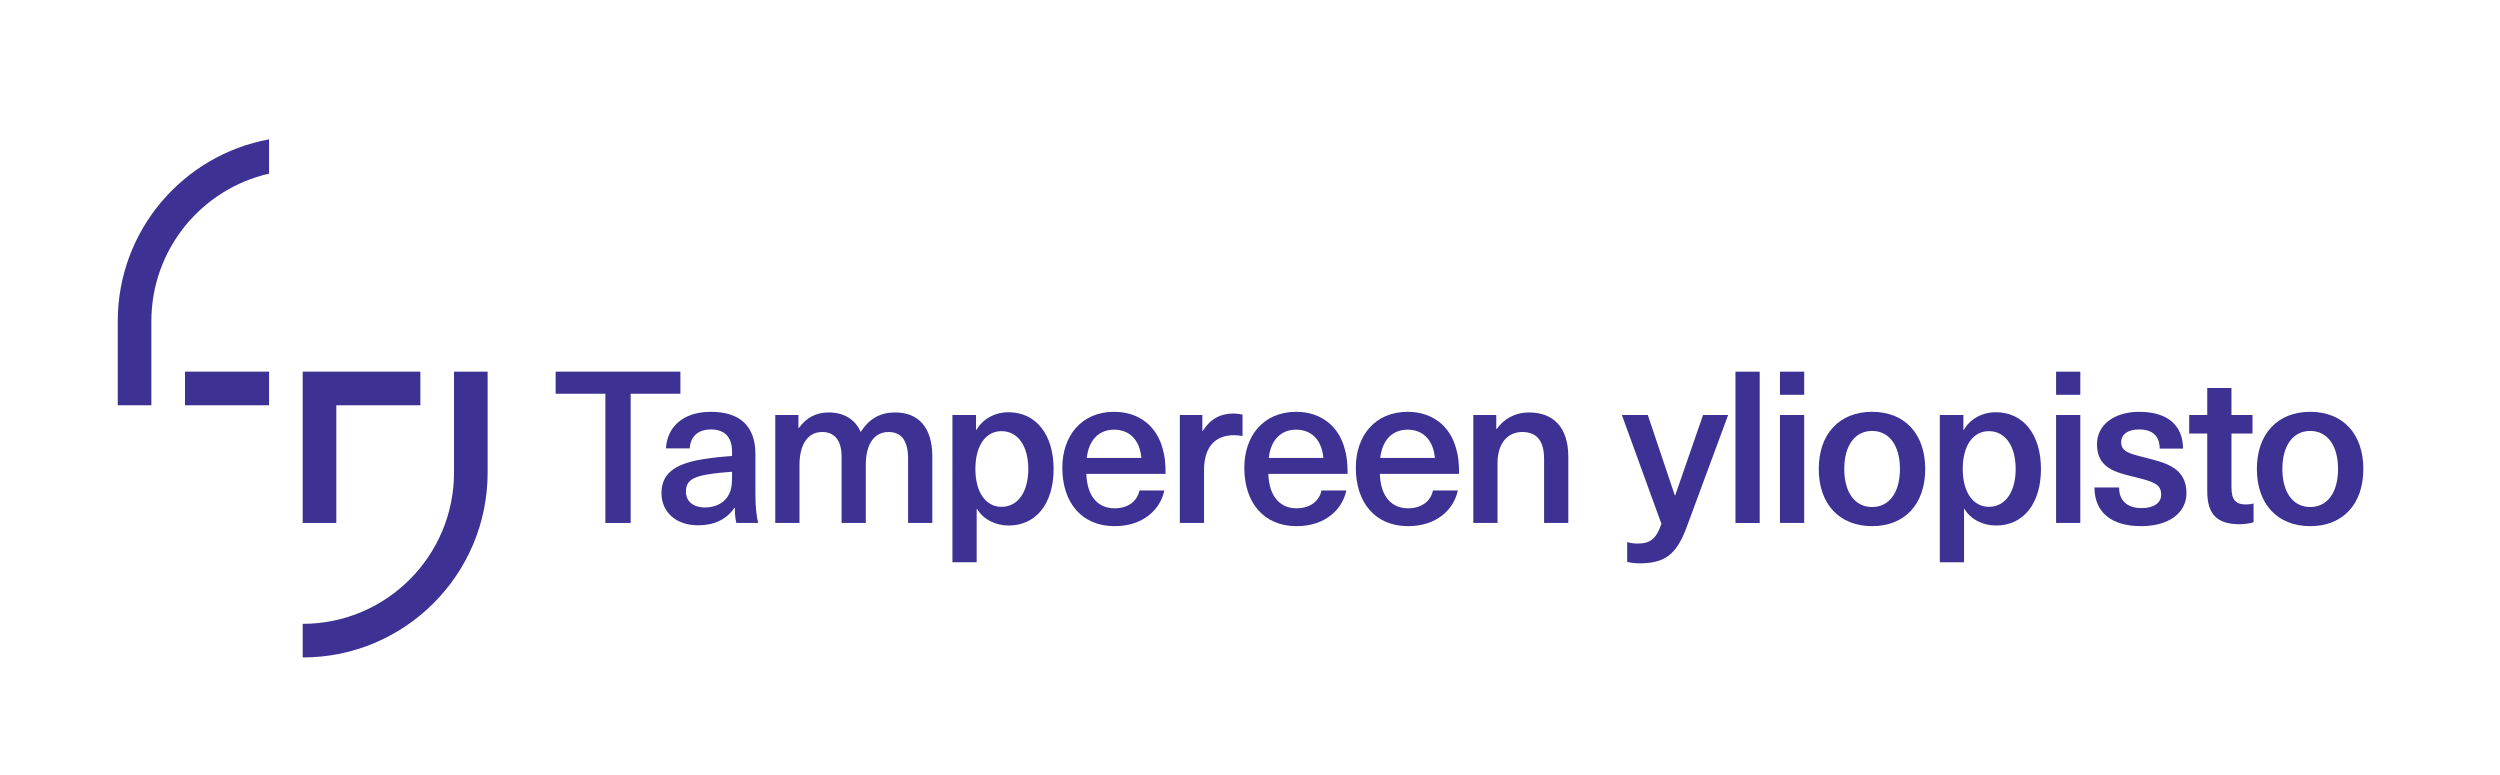 <?xml version="1.0" encoding="UTF-8" standalone="no"?>
<svg
   xmlns:dc="http://purl.org/dc/elements/1.1/"
   xmlns:cc="http://creativecommons.org/ns#"
   xmlns:rdf="http://www.w3.org/1999/02/22-rdf-syntax-ns#"
   xmlns:svg="http://www.w3.org/2000/svg"
   xmlns="http://www.w3.org/2000/svg"
   viewBox="0 0 364.639 113.068"
   height="113.068"
   width="364.639"
   xml:space="preserve"
   id="svg2"
   version="1.1"><defs
     id="defs6"><clipPath
       id="clipPath24"
       clipPathUnits="userSpaceOnUse"><path
         id="path22"
         d="M 0,84.801 H 273.479 V 0 H 0 Z" /></clipPath></defs><g
     transform="matrix(1.333,0,0,-1.333,0,113.068)"
     id="g10"><path
       id="path12"
       style="fill:#3e3194;fill-opacity:1;fill-rule:evenodd;stroke:none"
       d="m 20.243,40.477 h 9.198 v 3.681 h -9.198 z" /><g
       transform="translate(36.799,40.477)"
       id="g14"><path
         id="path16"
         style="fill:#3e3194;fill-opacity:1;fill-rule:evenodd;stroke:none"
         d="M 0,0 H 9.198 V 3.681 H -3.68 V -12.877 H 0 Z" /></g><g
       id="g18"><g
         clip-path="url(#clipPath24)"
         id="g20"><g
           transform="translate(29.44,65.822)"
           id="g26"><path
             id="path28"
             style="fill:#3e3194;fill-opacity:1;fill-rule:evenodd;stroke:none"
             d="m 0,0 v 3.754 c -9.419,-1.73 -16.556,-9.982 -16.556,-19.9 v -9.2 h 3.679 v 9.2 C -12.877,-8.266 -7.373,-1.674 0,0" /></g><g
           transform="translate(49.677,44.157)"
           id="g30"><path
             id="path32"
             style="fill:#3e3194;fill-opacity:1;fill-rule:evenodd;stroke:none"
             d="m 0,0 v -11.037 c 0,-9.145 -7.413,-16.558 -16.557,-16.558 v -3.678 c 11.176,0 20.236,9.059 20.236,20.236 L 3.679,0 Z" /></g><g
           transform="translate(69.006,41.738)"
           id="g34"><path
             id="path36"
             style="fill:#3e3194;fill-opacity:1;fill-rule:evenodd;stroke:none"
             d="M 0,0 V -14.139 H -2.767 V 0 H -8.208 V 2.419 H 5.442 V 0 Z" /></g><g
           transform="translate(82.659,35.135)"
           id="g38"><path
             id="path40"
             style="fill:#3e3194;fill-opacity:1;fill-rule:evenodd;stroke:none"
             d="m 0,0 v -4.419 c 0,-1.395 0.116,-2.372 0.302,-3.116 h -2.395 c -0.116,0.512 -0.163,1.094 -0.163,1.651 h -0.046 c -0.861,-1.256 -2.186,-1.907 -3.977,-1.907 -2.465,0 -4,1.489 -4,3.512 0,1.929 1.14,3.185 4.535,3.72 0.953,0.163 2.349,0.302 3.186,0.349 v 0.466 c 0,1.743 -0.953,2.441 -2.302,2.441 -1.465,0 -2.256,-0.814 -2.326,-2.07 H -9.79 c 0.116,2.232 1.744,4 4.93,4 C -1.744,4.627 0,3.092 0,0 m -2.558,-1.931 v 0 c -0.791,-0.047 -1.93,-0.163 -2.721,-0.301 -1.698,-0.28 -2.325,-0.791 -2.325,-1.862 0,-1.046 0.744,-1.743 2.093,-1.743 0.813,0 1.604,0.255 2.139,0.79 0.628,0.651 0.814,1.279 0.814,2.535 z" /></g><g
           transform="translate(102.013,34.878)"
           id="g42"><path
             id="path44"
             style="fill:#3e3194;fill-opacity:1;fill-rule:evenodd;stroke:none"
             d="m 0,0 v -7.278 h -2.65 v 7.023 c 0,2.093 -0.814,2.93 -2.14,2.93 -1.558,0 -2.488,-1.325 -2.488,-3.581 v -6.372 h -2.651 v 7.301 c 0,1.675 -0.744,2.652 -2.116,2.652 -1.581,0 -2.489,-1.349 -2.489,-3.628 v -6.325 h -2.651 V 4.535 h 2.535 V 3.116 h 0.046 c 0.838,1.141 1.884,1.698 3.279,1.698 1.628,0 2.884,-0.744 3.489,-2.139 0.86,1.348 2,2.139 3.79,2.139 C -1.535,4.814 0,3.187 0,0" /></g><g
           transform="translate(115.284,33.507)"
           id="g46"><path
             id="path48"
             style="fill:#3e3194;fill-opacity:1;fill-rule:evenodd;stroke:none"
             d="m 0,0 c 0,-3.768 -1.907,-6.186 -4.907,-6.186 -1.465,0 -2.79,0.674 -3.465,1.814 h -0.046 v -5.837 h -2.651 V 5.906 h 2.581 V 4.278 h 0.047 C -7.744,5.487 -6.418,6.209 -4.93,6.209 -1.93,6.209 0,3.767 0,0 m -8.558,0 v 0 c 0,-2.559 1.14,-4.14 2.86,-4.14 1.791,0 2.93,1.628 2.93,4.14 0,2.512 -1.139,4.139 -2.93,4.139 -1.72,0 -2.86,-1.558 -2.86,-4.139" /></g><g
           transform="translate(124.679,31.157)"
           id="g50"><path
             id="path52"
             style="fill:#3e3194;fill-opacity:1;fill-rule:evenodd;stroke:none"
             d="m 0,0 h 2.721 c -0.442,-2.115 -2.349,-3.906 -5.442,-3.906 -3.604,0 -5.72,2.581 -5.72,6.395 0,3.488 2.092,6.115 5.674,6.115 2.697,0 4.651,-1.557 5.302,-4.022 C 2.767,3.837 2.86,2.954 2.86,1.814 h -8.673 c 0.092,-2.673 1.441,-3.767 3.092,-3.767 1.512,0 2.488,0.814 2.721,1.953 m -5.767,3.559 v 0 h 5.976 c -0.186,2.069 -1.395,3.092 -2.976,3.092 -1.605,0 -2.768,-1.047 -3,-3.092" /></g><g
           transform="translate(135.955,39.46)"
           id="g54"><path
             id="path56"
             style="fill:#3e3194;fill-opacity:1;fill-rule:evenodd;stroke:none"
             d="m 0,0 v -2.349 c -0.325,0.07 -0.628,0.093 -0.93,0.093 -2.116,0 -3.279,-1.348 -3.279,-3.813 V -11.86 H -6.86 v 11.813 h 2.465 v -1.744 h 0.046 c 0.791,1.279 1.907,1.907 3.372,1.907 C -0.674,0.116 -0.302,0.069 0,0" /></g><g
           transform="translate(144.594,31.157)"
           id="g58"><path
             id="path60"
             style="fill:#3e3194;fill-opacity:1;fill-rule:evenodd;stroke:none"
             d="m 0,0 h 2.721 c -0.442,-2.115 -2.349,-3.906 -5.442,-3.906 -3.604,0 -5.721,2.581 -5.721,6.395 0,3.488 2.093,6.115 5.674,6.115 2.698,0 4.652,-1.557 5.302,-4.022 C 2.767,3.837 2.86,2.954 2.86,1.814 h -8.673 c 0.092,-2.673 1.441,-3.767 3.092,-3.767 1.512,0 2.489,0.814 2.721,1.953 m -5.768,3.559 v 0 h 5.977 c -0.186,2.069 -1.396,3.092 -2.977,3.092 -1.604,0 -2.767,-1.047 -3,-3.092" /></g><g
           transform="translate(156.793,31.157)"
           id="g62"><path
             id="path64"
             style="fill:#3e3194;fill-opacity:1;fill-rule:evenodd;stroke:none"
             d="m 0,0 h 2.721 c -0.443,-2.115 -2.349,-3.906 -5.442,-3.906 -3.604,0 -5.72,2.581 -5.72,6.395 0,3.488 2.092,6.115 5.673,6.115 2.698,0 4.652,-1.557 5.303,-4.022 C 2.768,3.837 2.86,2.954 2.86,1.814 h -8.673 c 0.092,-2.673 1.441,-3.767 3.092,-3.767 1.511,0 2.489,0.814 2.721,1.953 m -5.767,3.559 v 0 h 5.976 c -0.186,2.069 -1.396,3.092 -2.977,3.092 -1.604,0 -2.766,-1.047 -2.999,-3.092" /></g><g
           transform="translate(171.603,34.832)"
           id="g66"><path
             id="path68"
             style="fill:#3e3194;fill-opacity:1;fill-rule:evenodd;stroke:none"
             d="m 0,0 v -7.232 h -2.651 v 7 c 0,2.116 -0.908,2.953 -2.396,2.953 -1.511,0 -2.697,-1.14 -2.697,-3.396 v -6.557 h -2.651 V 4.581 h 2.512 V 3.046 h 0.046 C -7.093,4.116 -5.86,4.86 -4.302,4.86 -1.628,4.86 0,3.232 0,0" /></g><g
           transform="translate(184.532,27.089)"
           id="g70"><path
             id="path72"
             style="fill:#3e3194;fill-opacity:1;fill-rule:evenodd;stroke:none"
             d="m 0,0 c -1.115,-3 -2.418,-3.907 -5.162,-3.907 -0.512,0 -0.977,0.069 -1.325,0.162 v 2.163 c 0.301,-0.093 0.697,-0.162 1.116,-0.162 1.441,0 2.069,0.534 2.628,2.162 l -4.325,11.906 h 2.837 l 2.953,-8.79 h 0.047 l 3.045,8.79 h 2.745 z" /></g><path
           id="path74"
           style="fill:#3e3194;fill-opacity:1;fill-rule:evenodd;stroke:none"
           d="m 189.893,44.157 h 2.651 V 27.599 h -2.651 z" /><path
           id="path76"
           style="fill:#3e3194;fill-opacity:1;fill-rule:evenodd;stroke:none"
           d="m 194.763,44.157 h 2.65 v -2.535 h -2.65 z m 0,-16.557 v 0 11.813 h 2.65 V 27.6 Z" /><g
           transform="translate(210.656,33.507)"
           id="g78"><path
             id="path80"
             style="fill:#3e3194;fill-opacity:1;fill-rule:evenodd;stroke:none"
             d="m 0,0 c 0,-3.838 -2.232,-6.256 -5.813,-6.256 -3.582,0 -5.837,2.418 -5.837,6.256 0,3.837 2.255,6.255 5.837,6.255 C -2.232,6.255 0,3.837 0,0 m -8.859,0 v 0 c 0,-2.559 1.162,-4.163 3.046,-4.163 1.883,0 3.046,1.604 3.046,4.163 0,2.558 -1.163,4.162 -3.046,4.162 -1.884,0 -3.046,-1.604 -3.046,-4.162" /></g><g
           transform="translate(223.32,33.507)"
           id="g82"><path
             id="path84"
             style="fill:#3e3194;fill-opacity:1;fill-rule:evenodd;stroke:none"
             d="m 0,0 c 0,-3.768 -1.906,-6.186 -4.906,-6.186 -1.465,0 -2.79,0.674 -3.465,1.814 h -0.047 v -5.837 h -2.65 V 5.906 h 2.581 V 4.278 h 0.046 C -7.743,5.487 -6.418,6.209 -4.93,6.209 -1.93,6.209 0,3.767 0,0 m -8.558,0 v 0 c 0,-2.559 1.14,-4.14 2.861,-4.14 1.791,0 2.93,1.628 2.93,4.14 0,2.512 -1.139,4.139 -2.93,4.139 -1.721,0 -2.861,-1.558 -2.861,-4.139" /></g><path
           id="path86"
           style="fill:#3e3194;fill-opacity:1;fill-rule:evenodd;stroke:none"
           d="m 224.974,44.157 h 2.651 v -2.535 h -2.651 z m 0,-16.557 v 0 11.813 h 2.651 V 27.6 Z" /><g
           transform="translate(238.868,35.739)"
           id="g88"><path
             id="path90"
             style="fill:#3e3194;fill-opacity:1;fill-rule:evenodd;stroke:none"
             d="m 0,0 h -2.558 c 0,1.418 -0.837,2.093 -2.255,2.093 -1.233,0 -1.954,-0.535 -1.954,-1.396 0,-1.023 0.814,-1.232 2.674,-1.697 2.163,-0.559 4.465,-1.07 4.465,-3.884 0,-2.138 -1.907,-3.604 -4.953,-3.604 -3.163,0 -5.093,1.419 -5.116,4.232 H -7 c 0,-1.441 0.884,-2.256 2.466,-2.256 1.348,0 2.139,0.581 2.139,1.465 0,1.21 -0.93,1.443 -2.976,1.954 -1.978,0.489 -4.047,0.93 -4.047,3.581 0,2.093 1.86,3.534 4.628,3.534 3,0 4.767,-1.395 4.79,-4.022" /></g><g
           transform="translate(246.584,29.739)"
           id="g92"><path
             id="path94"
             style="fill:#3e3194;fill-opacity:1;fill-rule:evenodd;stroke:none"
             d="m 0,0 v -2.069 c -0.396,-0.117 -1,-0.21 -1.488,-0.21 -2.489,0 -3.581,1.047 -3.581,3.628 V 7.65 h -1.977 v 2.024 h 1.977 v 2.953 h 2.65 V 9.674 h 2.303 V 7.65 H -2.419 V 1.744 c 0,-1.325 0.442,-1.86 1.605,-1.86 0.302,0 0.627,0.046 0.814,0.116" /></g><g
           transform="translate(258.595,33.507)"
           id="g96"><path
             id="path98"
             style="fill:#3e3194;fill-opacity:1;fill-rule:evenodd;stroke:none"
             d="m 0,0 c 0,-3.838 -2.232,-6.256 -5.813,-6.256 -3.582,0 -5.837,2.418 -5.837,6.256 0,3.837 2.255,6.255 5.837,6.255 C -2.232,6.255 0,3.837 0,0 m -8.86,0 v 0 c 0,-2.559 1.163,-4.163 3.047,-4.163 1.883,0 3.045,1.604 3.045,4.163 0,2.558 -1.162,4.162 -3.045,4.162 C -7.697,4.162 -8.86,2.558 -8.86,0" /></g></g></g></g></svg>